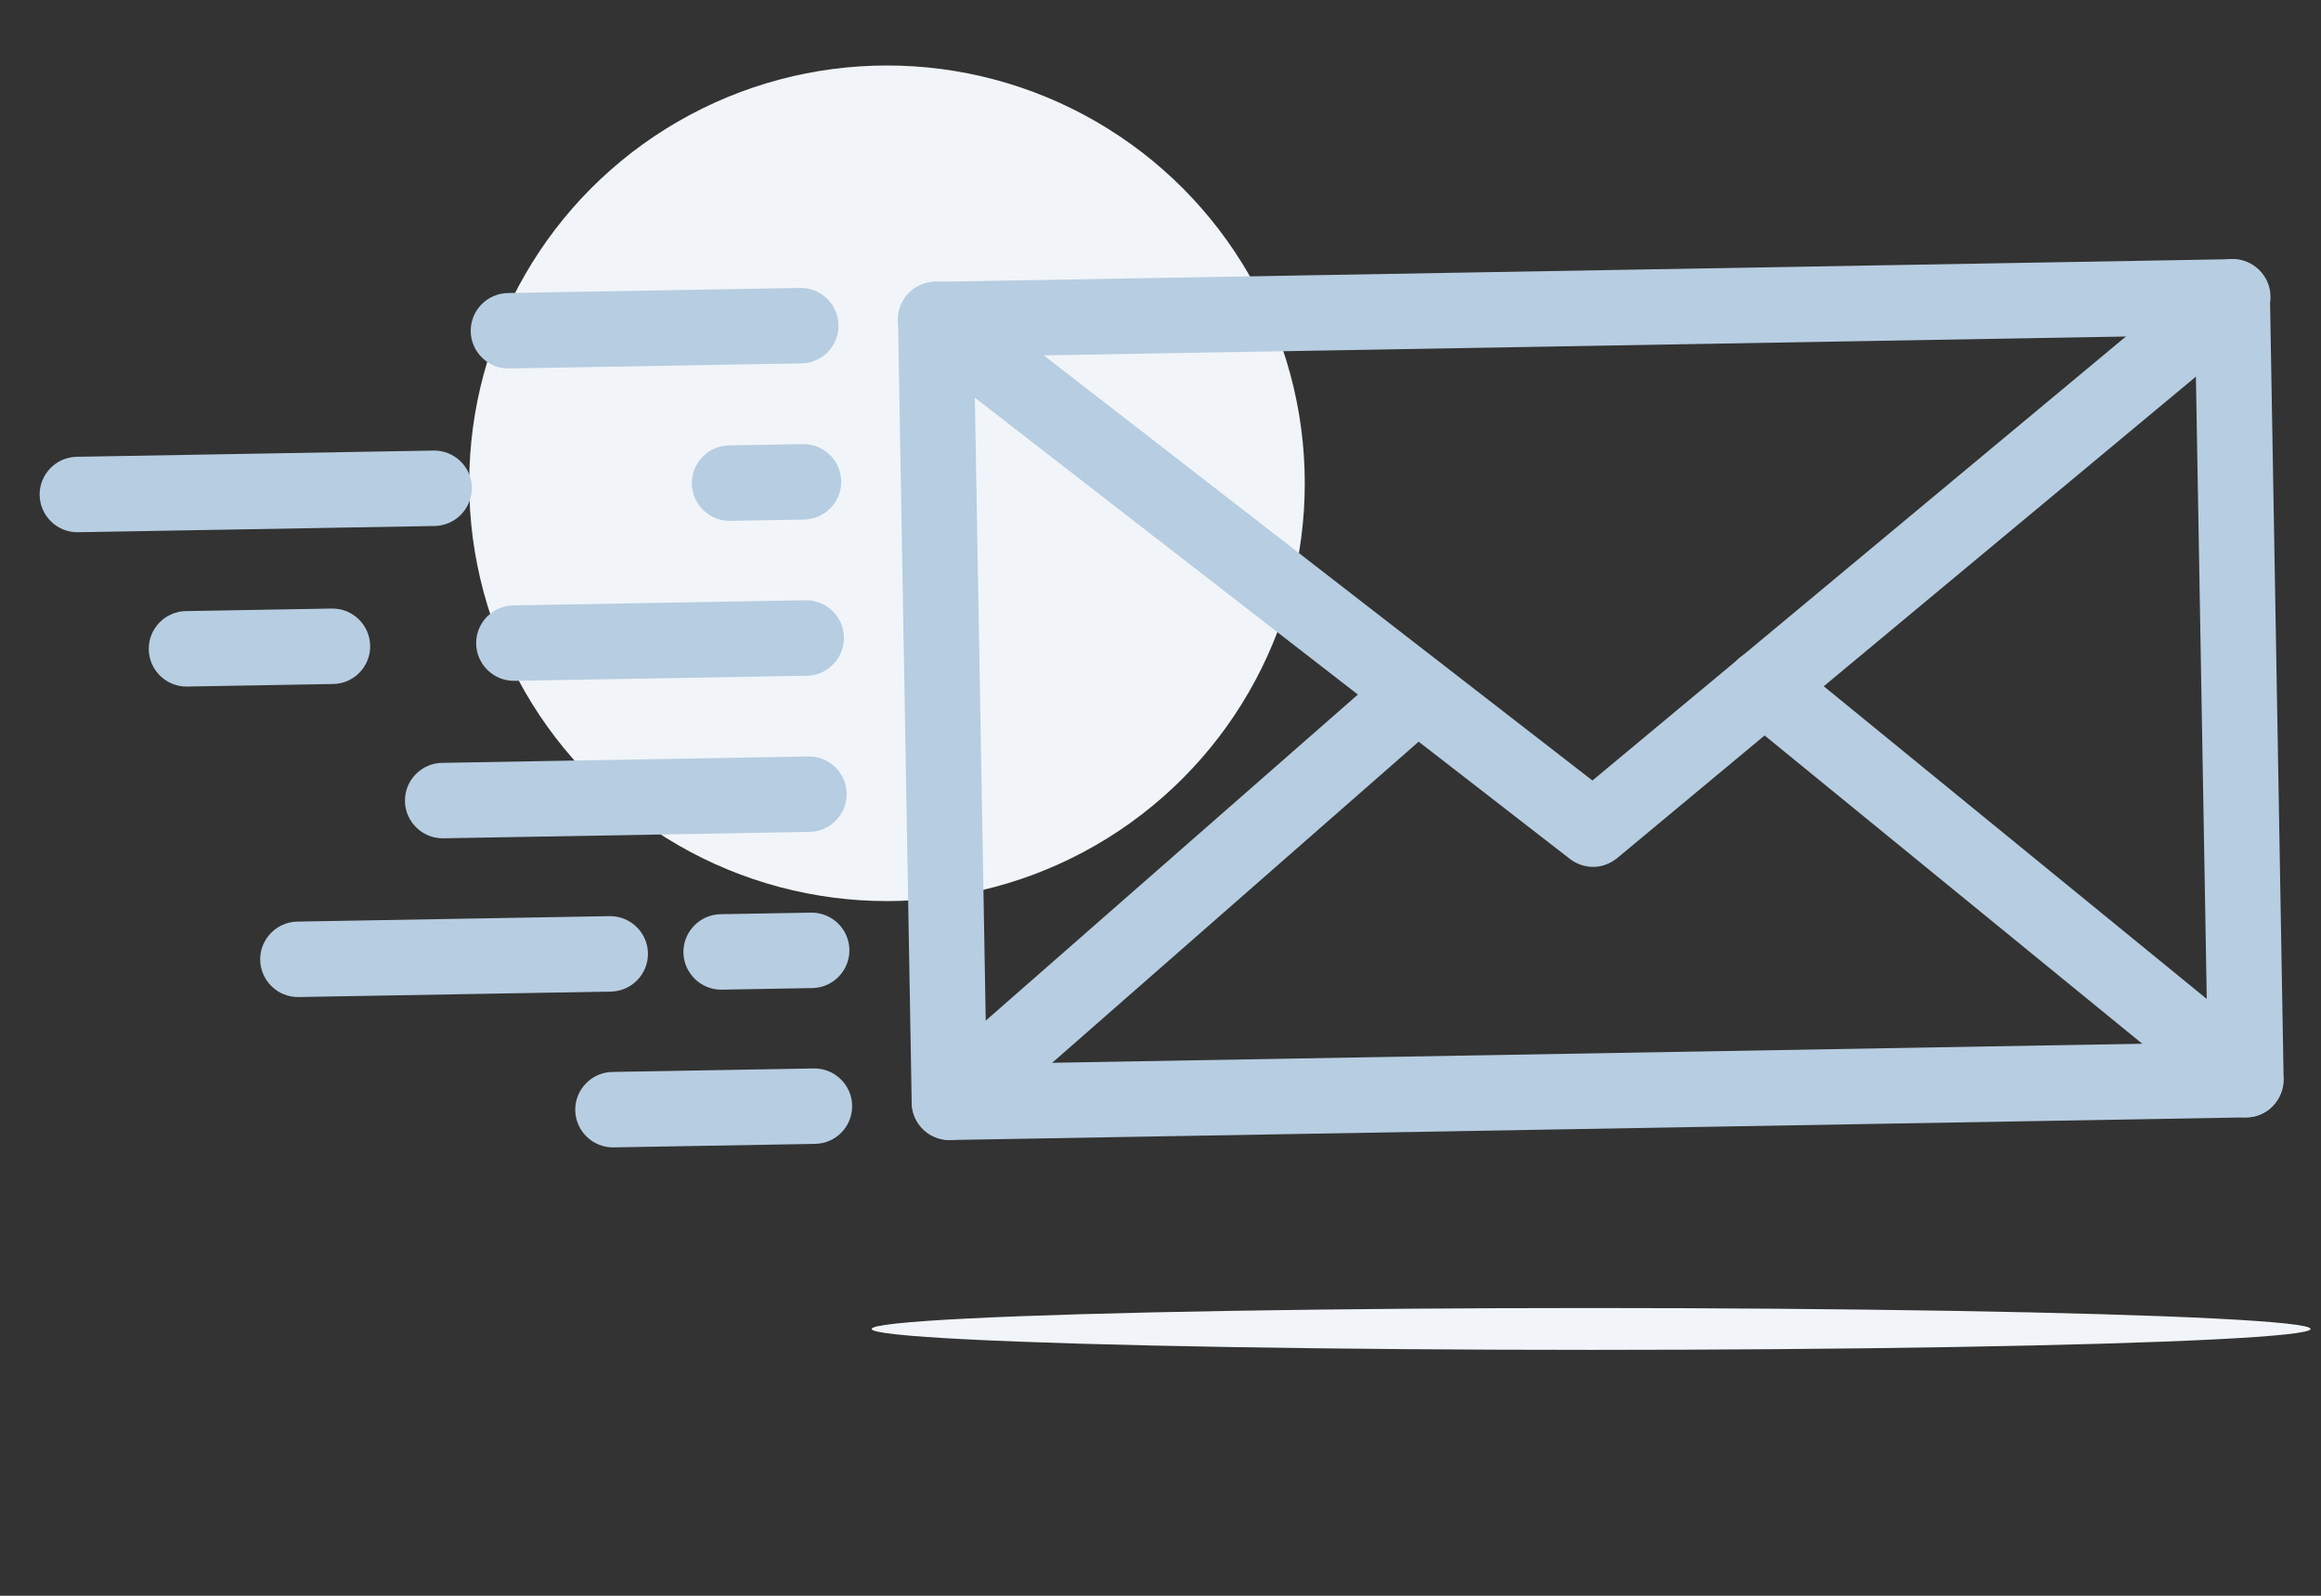 <?xml version="1.0" encoding="UTF-8"?>
<!DOCTYPE svg PUBLIC "-//W3C//DTD SVG 1.1//EN" "http://www.w3.org/Graphics/SVG/1.1/DTD/svg11.dtd">
<!-- Creator: CorelDRAW 2019 (64-Bit) -->
<svg xmlns="http://www.w3.org/2000/svg" xml:space="preserve" width="800px" height="550px" version="1.1" style="shape-rendering:geometricPrecision; text-rendering:geometricPrecision; image-rendering:optimizeQuality; fill-rule:evenodd; clip-rule:evenodd"
viewBox="0 0 800 550"
 xmlns:xlink="http://www.w3.org/1999/xlink">
 <rect x="0" y="0" width="800" height="550" fill="#333333" stroke="none"/>
 <defs>
  <style type="text/css">
   <![CDATA[
    .fil1 {fill:#B7CDE1}
    .fil0 {fill:#F1F5F9}
   ]]>
  </style>
 </defs>
 <g id="Слой_x0020_1">
  <circle class="fil0" cx="305.73" cy="166.57" r="144"/>
  <g id="_1872716627792">
   <g>
    <g>
     <path class="fil1" d="M774.34 385.12l-446.87 7.8c-7.15,0.12 -13.1,-5.63 -13.23,-12.78l-4.71 -269.79c-0.12,-7.15 5.63,-13.1 12.78,-13.22l446.87 -7.8c7.15,-0.13 13.1,5.62 13.23,12.77l4.71 269.79c0.12,7.15 -5.62,13.1 -12.78,13.23zm-434.32 -18.43l420.87 -7.35 -4.26 -243.78 -420.87 7.34 4.26 243.79z"/>
    </g>
    <g>
     <path class="fil1" d="M549.4 298.78c-2.86,0.05 -5.74,-0.81 -8.24,-2.71l-226.64 -175.66c-5.67,-4.45 -6.72,-12.63 -2.27,-18.3 4.45,-5.67 12.63,-6.72 18.3,-2.27l218.33 169.17 212.29 -176.68c5.51,-4.65 13.72,-3.88 18.37,1.63 4.65,5.51 3.88,13.72 -1.63,18.36l-220.37 183.33c-2.44,1.99 -5.28,3.08 -8.14,3.13z"/>
    </g>
    <g>
     <path class="fil1" d="M327.47 392.92c-3.64,0.06 -7.44,-1.43 -9.96,-4.38 -4.78,-5.38 -4.14,-13.58 1.24,-18.36l161.15 -141.19c5.38,-4.78 13.58,-4.14 18.36,1.24 4.77,5.38 4.14,13.58 -1.24,18.36l-161.15 141.19c-2.44,1.99 -5.41,3.09 -8.4,3.14z"/>
    </g>
    <g>
     <path class="fil1" d="M774.34 385.12c-2.99,0.05 -5.99,-0.94 -8.5,-2.97l-165.98 -135.49c-5.54,-4.59 -6.33,-12.76 -1.88,-18.31 4.59,-5.54 12.77,-6.33 18.31,-1.88l165.97 135.49c5.55,4.59 6.34,12.77 1.88,18.3 -2.41,3.17 -6.02,4.79 -9.8,4.86z"/>
    </g>
   </g>
   <g>
    <path class="fil1" d="M276.24 125.24l-100.77 1.76c-7.15,0.13 -13.1,-5.62 -13.23,-12.77 -0.12,-7.15 5.63,-13.11 12.78,-13.23l100.76 -1.76c7.15,-0.13 13.11,5.62 13.23,12.77 0.13,7.28 -5.62,13.11 -12.77,13.23z"/>
   </g>
   <g>
    <path class="fil1" d="M277.18 179.07l-25.49 0.44c-7.15,0.13 -13.1,-5.62 -13.23,-12.77 -0.12,-7.15 5.63,-13.1 12.78,-13.23l25.48 -0.44c7.15,-0.13 13.11,5.62 13.23,12.77 0.13,7.15 -5.62,13.1 -12.77,13.23z"/>
   </g>
   <g>
    <path class="fil1" d="M149.76 181.29l-122.87 2.15c-7.15,0.12 -13.1,-5.62 -13.23,-12.78 -0.12,-7.15 5.63,-13.1 12.78,-13.22l122.99 -2.15c7.15,-0.13 13.11,5.62 13.23,12.77 0,7.16 -5.62,13.11 -12.9,13.23z"/>
   </g>
   <g>
    <path class="fil1" d="M278.12 232.9l-100.77 1.76c-7.15,0.12 -13.1,-5.63 -13.23,-12.78 -0.12,-7.15 5.63,-13.1 12.78,-13.23l100.76 -1.76c7.15,-0.12 13.11,5.63 13.23,12.78 0.13,7.15 -5.62,13.1 -12.77,13.23z"/>
   </g>
   <g>
    <path class="fil1" d="M114.81 235.75l-50.32 0.88c-7.15,0.12 -13.1,-5.63 -13.22,-12.78 -0.13,-7.15 5.62,-13.1 12.77,-13.23l50.32 -0.88c7.15,-0.12 13.1,5.63 13.23,12.78 0.12,7.15 -5.5,13.1 -12.78,13.23z"/>
   </g>
   <g>
    <path class="fil1" d="M279.05 286.72l-126.24 2.21c-7.15,0.12 -13.11,-5.62 -13.23,-12.78 -0.13,-7.15 5.62,-13.1 12.77,-13.22l126.25 -2.21c7.15,-0.12 13.11,5.63 13.23,12.78 0.12,7.15 -5.62,13.1 -12.78,13.22z"/>
   </g>
   <g>
    <path class="fil1" d="M280 340.55l-31.21 0.55c-7.15,0.12 -13.1,-5.63 -13.23,-12.78 -0.12,-7.15 5.63,-13.1 12.78,-13.23l31.2 -0.54c7.15,-0.12 13.1,5.62 13.23,12.77 0.13,7.16 -5.62,13.11 -12.77,13.23z"/>
   </g>
   <g>
    <path class="fil1" d="M210.56 341.76l-107.65 1.88c-7.15,0.13 -13.1,-5.62 -13.23,-12.77 -0.12,-7.15 5.62,-13.1 12.77,-13.23l107.66 -1.88c7.15,-0.12 13.1,5.63 13.23,12.78 0.12,7.15 -5.62,13.1 -12.78,13.22z"/>
   </g>
   <g>
    <path class="fil1" d="M280.93 394.25l-69.43 1.21c-7.15,0.13 -13.1,-5.62 -13.23,-12.77 -0.12,-7.15 5.63,-13.11 12.78,-13.23l69.43 -1.21c7.15,-0.13 13.1,5.62 13.23,12.77 0.12,7.28 -5.63,13.11 -12.78,13.23z"/>
   </g>
  </g>
  <ellipse class="fil0" cx="548.42" cy="458.04" rx="247.98" ry="7.21"/>
 </g>
</svg>
